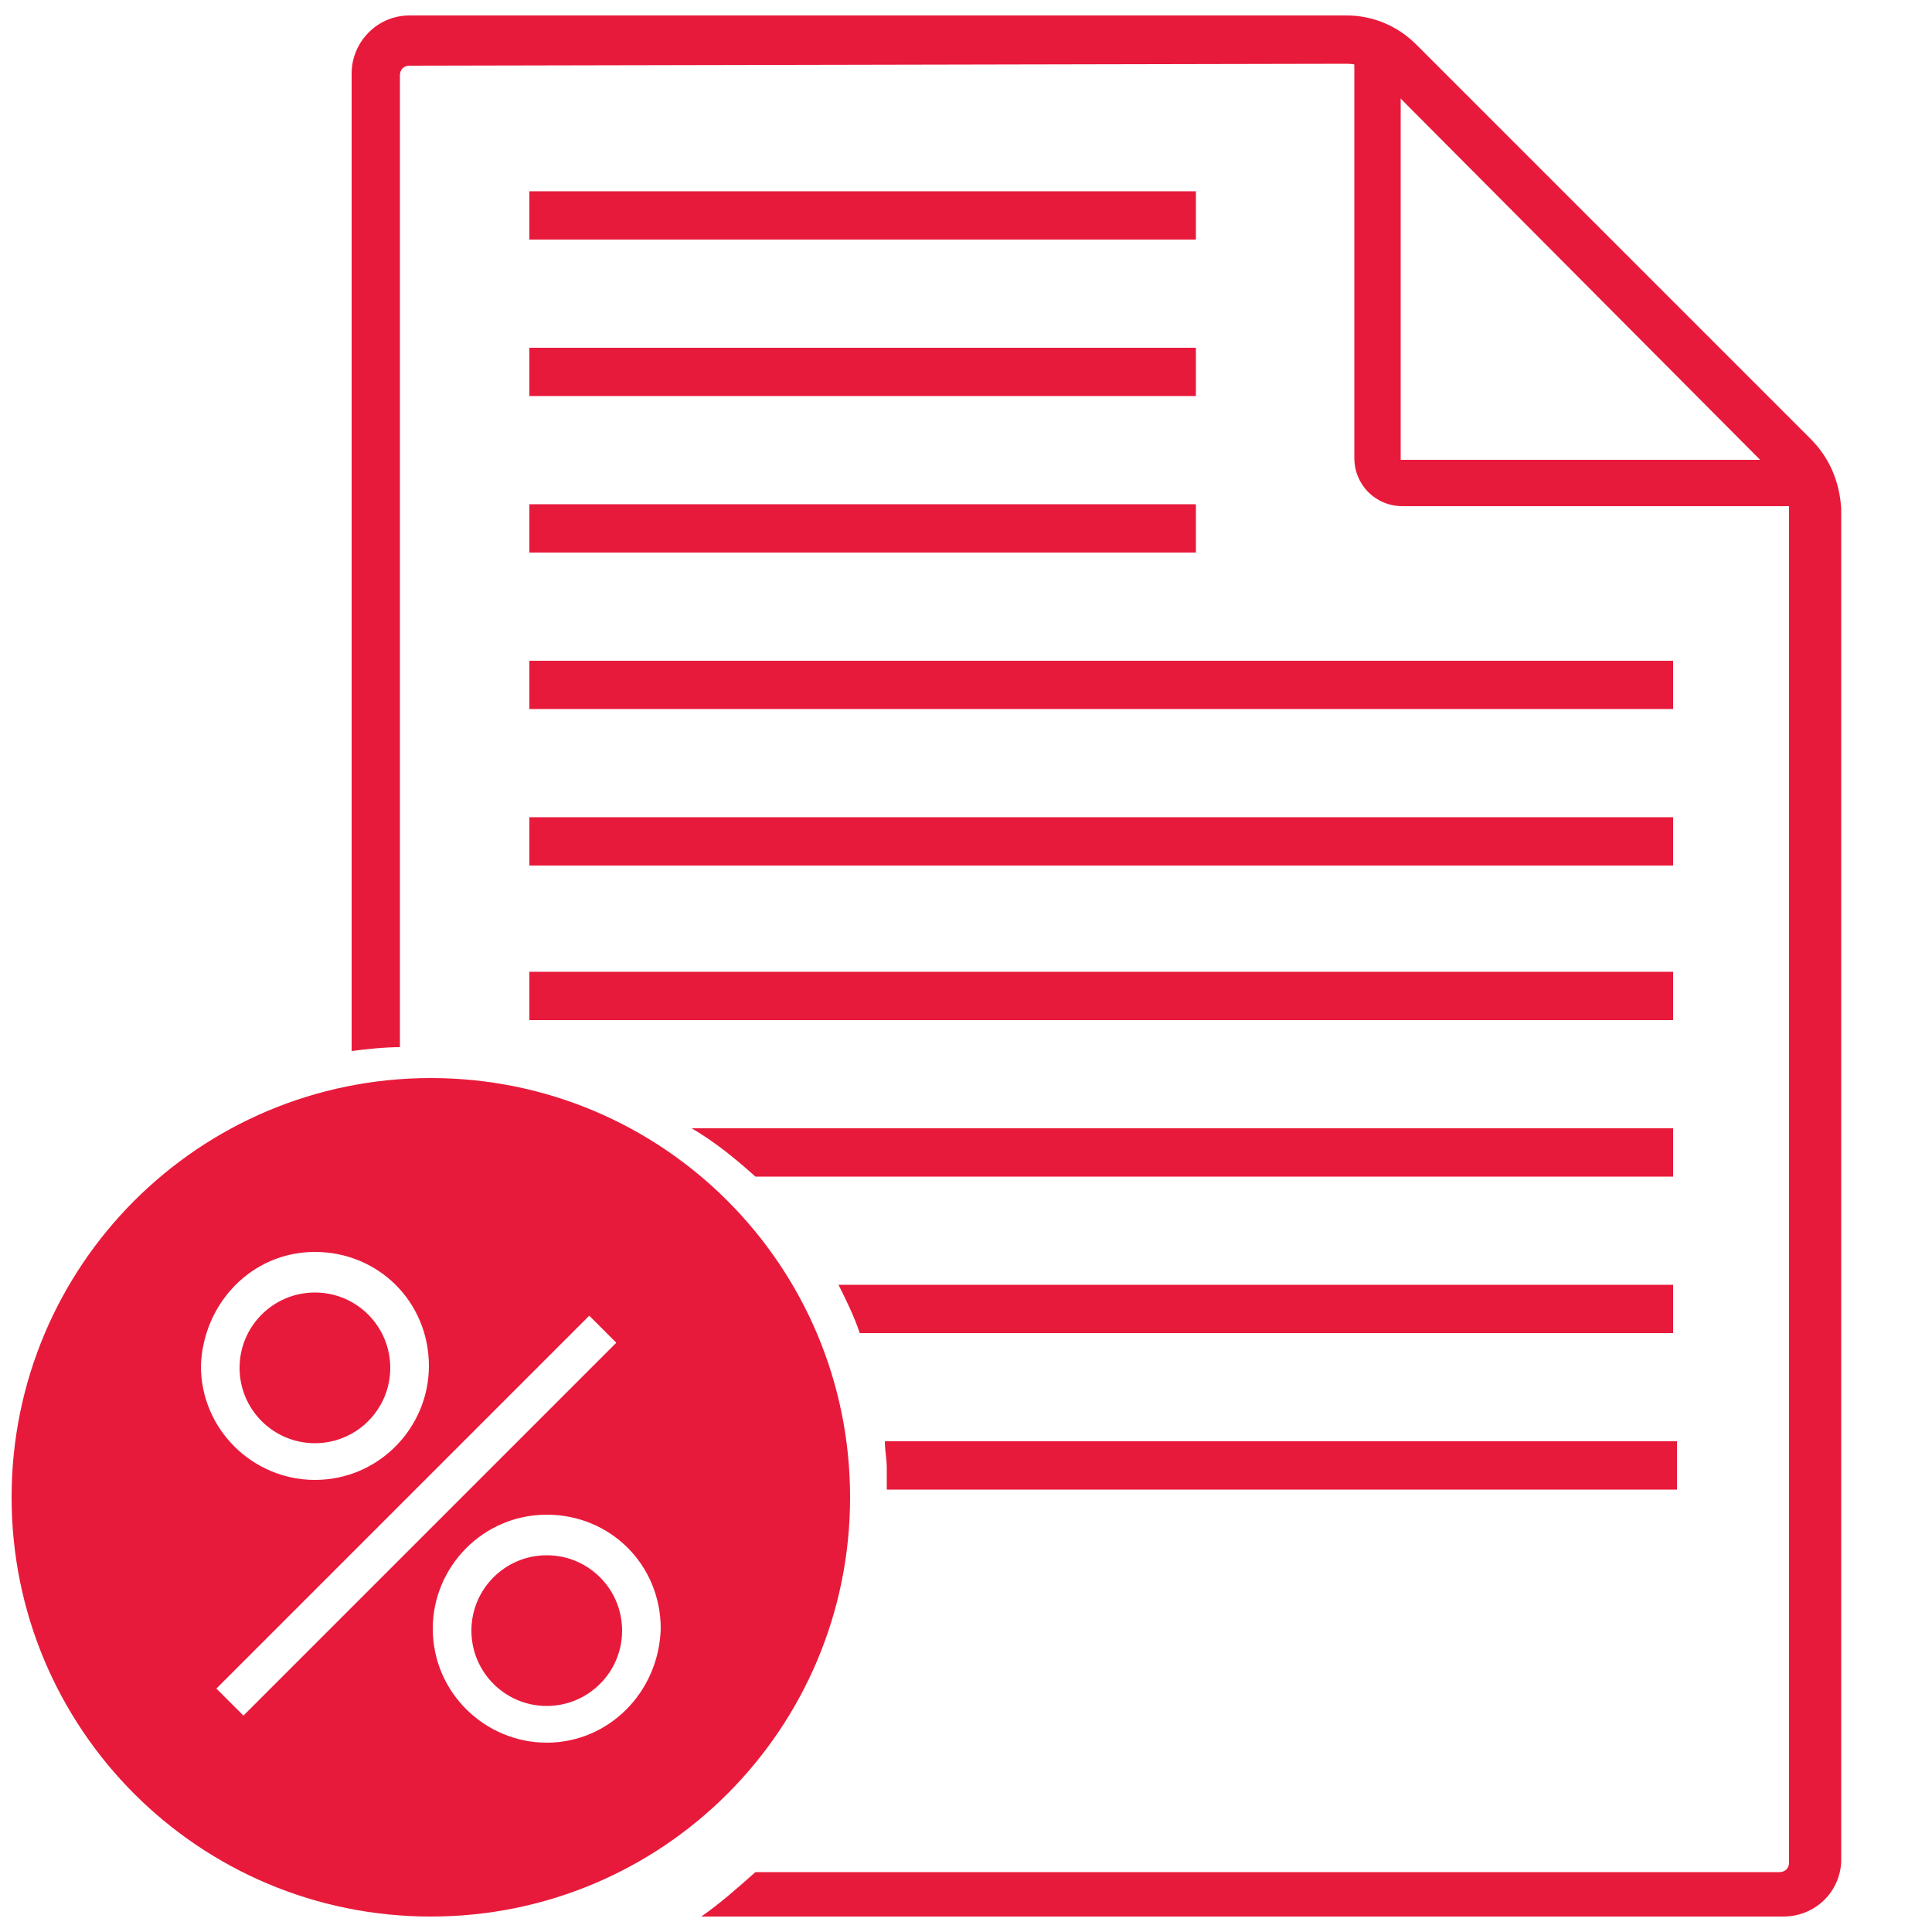 <?xml version="1.0" encoding="utf-8"?>
<!-- Generator: Adobe Illustrator 28.0.0, SVG Export Plug-In . SVG Version: 6.00 Build 0)  -->
<svg version="1.1" id="Layer_1" xmlns="http://www.w3.org/2000/svg" xmlns:xlink="http://www.w3.org/1999/xlink" x="0px" y="0px"
	 viewBox="0 0 100 100" style="enable-background:new 0 0 100 100;" xml:space="preserve">
<style type="text/css">
	.st0{fill:#E81A3B;}
</style>
<g>
	<g>
		<g>
			<path class="st0" d="M93.1,26.2H72.6c-1.4,0-2.5-1.1-2.5-2.5V2.9c0-0.7,0.6-1.2,1.2-1.2s1.2,0.6,1.2,1.2v20.9H93
				c0.7,0,1.2,0.6,1.2,1.2S93.8,26.2,93.1,26.2z"/>
		</g>
	</g>
	<g>
		<g>
			<g>
				<path class="st0" d="M84,34.3"/>
			</g>
		</g>
	</g>
	<g>
		<rect x="27.4" y="9.9" class="st0" width="34.5" height="2.5"/>
	</g>
	<g>
		<rect x="27.4" y="18" class="st0" width="34.5" height="2.5"/>
	</g>
	<g>
		<rect x="27.4" y="26.1" class="st0" width="34.5" height="2.5"/>
	</g>
	<g>
		<rect x="27.4" y="42.3" class="st0" width="59.2" height="2.5"/>
	</g>
	<g>
		<rect x="27.4" y="34.2" class="st0" width="59.2" height="2.5"/>
	</g>
	<g>
		<rect x="27.4" y="50.3" class="st0" width="59.2" height="2.5"/>
	</g>
	<g>
		<circle class="st0" cx="16.3" cy="70.8" r="3.9"/>
		<circle class="st0" cx="28.3" cy="84.4" r="3.9"/>
		<path class="st0" d="M22.3,55.8c-12,0-21.7,9.7-21.7,21.7s9.7,21.7,21.7,21.7S44,89.5,44,77.5S34.3,55.8,22.3,55.8z M16.3,64.8
			c3.3,0,5.9,2.6,5.9,5.9c0,3.2-2.6,5.9-5.9,5.9c-3.2,0-5.9-2.6-5.9-5.9C10.5,67.5,13,64.8,16.3,64.8z M12.6,88.8l-1.4-1.4
			l19.3-19.3l1.4,1.4L12.6,88.8z M28.3,90.2c-3.2,0-5.9-2.6-5.9-5.9c0-3.2,2.6-5.9,5.9-5.9c3.3,0,5.9,2.6,5.9,5.9
			C34.1,87.6,31.5,90.2,28.3,90.2z"/>
	</g>
	<path class="st0" d="M35.8,58.4c1.2,0.7,2.3,1.6,3.3,2.5h47.5v-2.5H35.8z"/>
	<g>
		<path class="st0" d="M43.4,66.5c0.4,0.8,0.8,1.6,1.1,2.5h42.1v-2.5H43.4z"/>
	</g>
	<path class="st0" d="M45.8,74.6c0,0.5,0.1,0.9,0.1,1.4c0,0.4,0,0.7,0,1.1h40.9v-2.5H45.8z"/>
	<path class="st0" d="M93.7,22.7L73.3,2.3c-1-1-2.3-1.5-3.6-1.5H21.2c-1.7,0-3,1.4-3,3v50.6c0.8-0.1,1.7-0.2,2.5-0.2V3.9
		c0-0.3,0.2-0.5,0.5-0.5l48.5-0.1c0.7,0,1.3,0.3,1.8,0.8l20.3,20.4c0.5,0.5,0.8,1.1,0.8,1.8v70.1c0,0.3-0.2,0.5-0.5,0.5h-53
		c-0.9,0.8-1.8,1.6-2.8,2.3h56c1.6,0,2.9-1.2,3-2.8V26.3C95.2,24.9,94.7,23.7,93.7,22.7z"/>
</g>
</svg>
